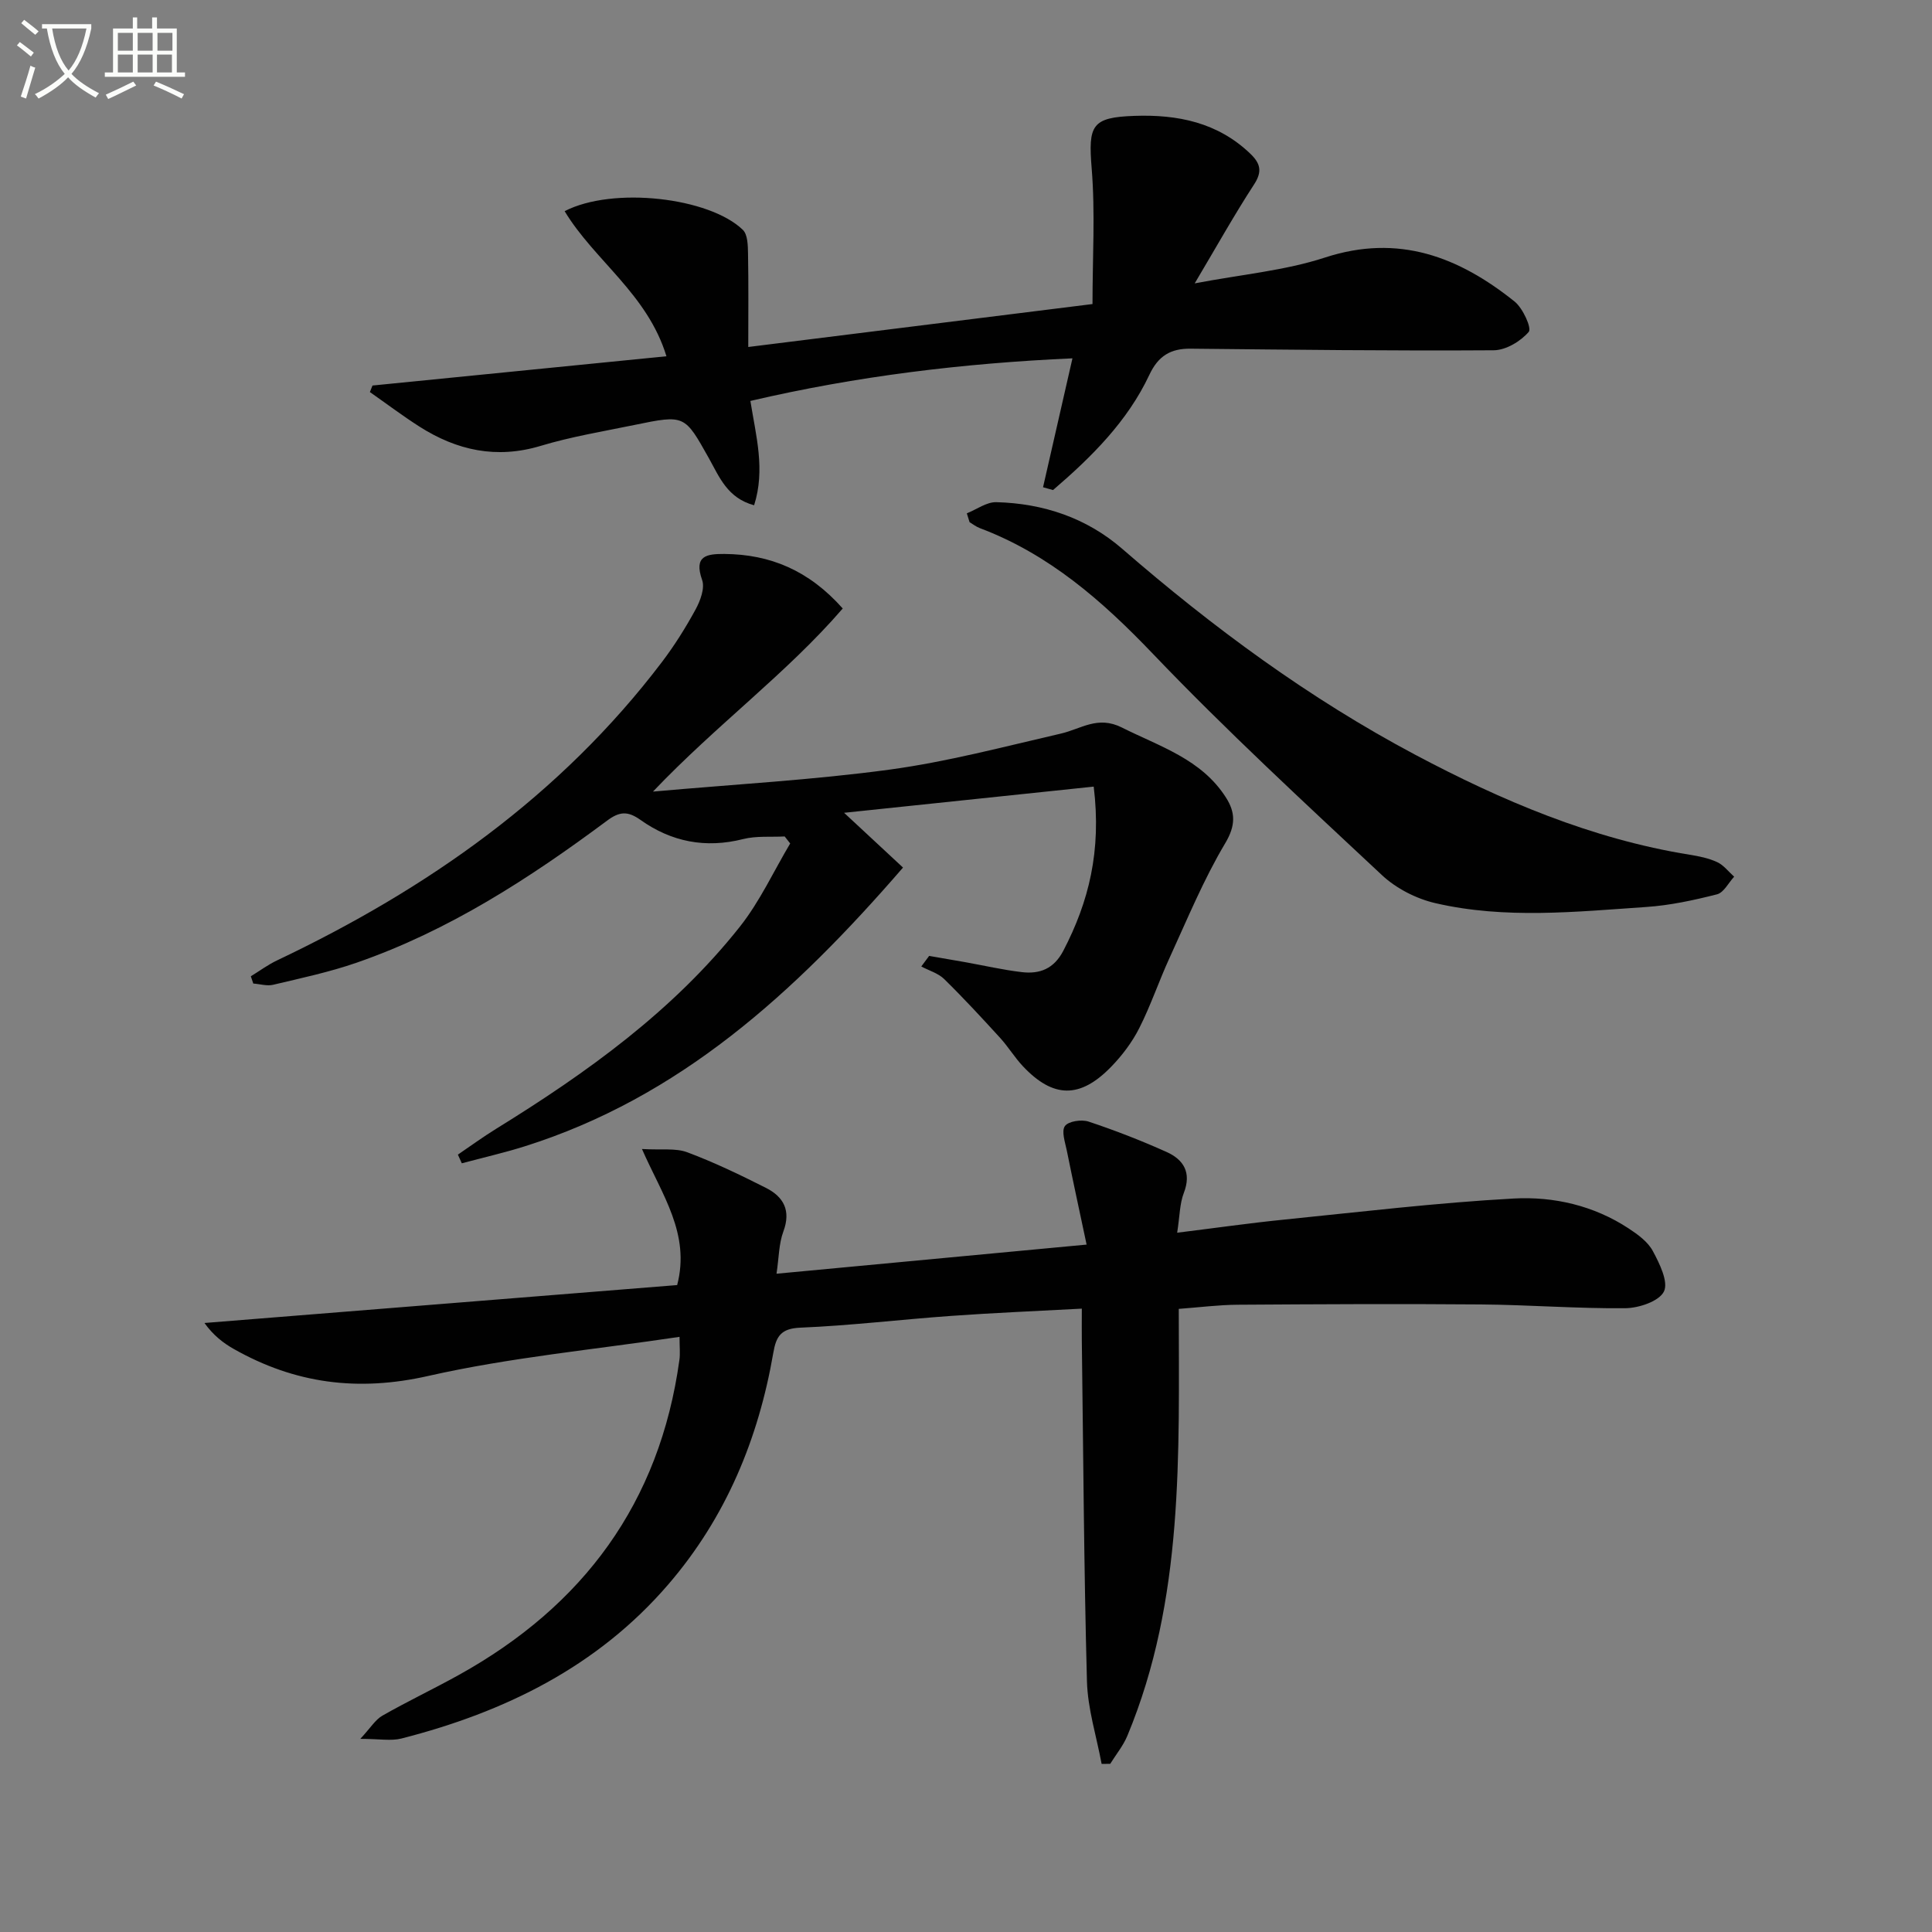 <svg enable-background="new 0 0 400 400" viewBox="0 0 400 400" xmlns="http://www.w3.org/2000/svg"><rect x="0" y="0" width="400" height="400" fill="#808080" stroke="none"/><path d="m6.4 11.7c-1-.8-1.9-1.6-2.9-2.3l.6-.7c.9.7 1.9 1.4 2.9 2.2zm-2.1 8.3c.7-2.1 1.4-4.2 2-6.4.2.1.6.3 1 .4-.7 2.3-1.3 4.4-1.9 6.4zm3-12.8c-1.1-.9-2.1-1.7-2.9-2.4l.6-.7c1 .8 2 1.5 3 2.4zm1.4-1.3v-.9h10.2v.9c-.9 4.2-2.3 7.3-4.1 9.4 1.3 1.4 3.2 2.7 5.7 4-.2.2-.4.5-.7.9-2.5-1.4-4.4-2.7-5.7-4.2-1.4 1.5-3.5 3-6.1 4.4 0 0 0 0-.1-.1-.3-.4-.5-.7-.7-.8 2.7-1.3 4.7-2.8 6.2-4.2-1.8-2.2-3-5.3-3.7-9.4zm9.2 0h-7.1c.6 3.8 1.7 6.7 3.4 8.7 1.7-2 2.9-4.8 3.7-8.7z" fill="#fbfcfa"/><path d="m31.6 3.6h.9v2.3h4.1v9.1h1.7v.9h-16.6v-.9h1.7v-9.1h4.1v-2.3h.9v2.3h3.1v-2.3zm-4 13.3.6.8c-1.9.9-3.8 1.9-5.8 2.8-.2-.3-.3-.6-.5-.9 2-.9 3.9-1.8 5.7-2.7zm-3.2-10.1v3.7h3.1v-3.7zm0 4.5v3.7h3.1v-3.7zm4.1-4.5v3.7h3.1v-3.7zm0 4.5v3.7h3.1v-3.7zm9.1 9.1c-2.1-1.1-4.1-2-5.8-2.7l.5-.8c2.2.9 4.1 1.8 5.8 2.6zm-1.9-13.6h-3.1v3.7h3.1zm-3.2 4.5v3.7h3.1v-3.7z" fill="#fbfcfa"/><g fill="#010101"><path d="m140.69 276.78c-17.71 2.65-35.13 4.27-52.05 8.1-14.56 3.3-27.57 1.58-40.24-5.59-2.23-1.26-4.27-2.87-6.07-5.38 32.61-2.62 65.22-5.23 97.87-7.85 2.76-10.61-3.09-18.6-7.29-28.17 4.04.24 6.98-.23 9.39.68 5.57 2.08 10.96 4.68 16.27 7.36 3.64 1.84 5.24 4.67 3.62 9.03-.95 2.55-.92 5.46-1.42 8.75 21.37-2.01 42.08-3.95 64.2-6.03-1.42-6.71-2.81-13.08-4.1-19.47-.35-1.71-1.15-4.01-.39-5.07.72-1.01 3.43-1.41 4.89-.93 5.47 1.82 10.87 3.92 16.13 6.28 3.55 1.59 5.23 4.27 3.6 8.49-.87 2.24-.84 4.83-1.38 8.24 7.79-.96 14.94-1.99 22.11-2.71 15.84-1.6 31.68-3.5 47.57-4.37 8.28-.45 16.57 1.45 23.77 6.18 1.91 1.25 4 2.77 5.03 4.69 1.39 2.59 3.27 6.39 2.3 8.38-.99 2.02-5.17 3.43-7.98 3.46-9.97.1-19.95-.7-29.93-.78-16.79-.14-33.58-.05-50.37.06-3.94.03-7.87.54-12.17.86.02 30.21 1.12 60.11-10.64 88.38-.86 2.07-2.35 3.88-3.55 5.81-.59.01-1.19.01-1.78.02-1.06-5.71-2.89-11.41-3.04-17.15-.63-23.46-.75-46.94-1.06-70.41-.03-1.98 0-3.95 0-6.7-9.23.5-18.13.86-27.01 1.5-10.44.74-20.85 2.01-31.29 2.44-4 .17-4.99 1.81-5.57 5.18-3.08 17.86-9.82 34.12-21.74 47.97-14.68 17.06-33.87 26.44-55.25 31.91-2.16.55-4.58.07-8.52.07 2.13-2.29 3.11-3.97 4.57-4.8 5.18-2.96 10.59-5.52 15.81-8.42 25.81-14.31 41.6-35.67 45.68-65.21.19-1.3.03-2.62.03-4.8z"/><path d="m226.44 162.86c-17.45 1.83-34.37 3.61-51.68 5.42 4.66 4.33 8.58 7.98 12.2 11.34-22.61 26.12-46.33 47.62-78.31 57.71-4.29 1.35-8.69 2.35-13.04 3.52-.27-.6-.54-1.2-.81-1.8 2.64-1.79 5.22-3.68 7.93-5.35 18.78-11.6 36.63-24.39 50.46-41.85 4.13-5.22 6.98-11.45 10.41-17.22-.38-.48-.76-.97-1.14-1.45-2.87.15-5.86-.15-8.6.54-7.78 1.97-14.86.58-21.26-3.97-2.61-1.85-4.31-1.78-6.9.15-16.05 11.94-32.79 22.8-51.85 29.41-5.62 1.95-11.5 3.2-17.31 4.58-1.27.3-2.73-.16-4.1-.26-.17-.5-.34-1-.51-1.5 1.8-1.1 3.52-2.38 5.41-3.28 31.1-14.77 58.68-34.08 79.72-61.8 2.6-3.43 4.91-7.12 6.97-10.9.97-1.79 1.93-4.38 1.34-6.06-1.77-5.02.91-5.42 4.59-5.4 9.48.07 17.5 3.39 24.52 11.29-11.61 13.45-26.07 24.02-39.29 37.91 17.1-1.53 33.13-2.4 48.99-4.55 11.94-1.62 23.7-4.75 35.47-7.46 4.17-.96 7.61-3.77 12.61-1.26 7.87 3.95 16.49 6.54 21.56 14.5 1.96 3.07 2.06 5.75-.15 9.46-4.48 7.51-7.84 15.7-11.5 23.68-2.22 4.82-3.91 9.9-6.31 14.63-1.48 2.92-3.56 5.67-5.85 8.02-6.44 6.6-11.99 6.47-18.24-.17-1.7-1.81-3.01-3.99-4.68-5.83-3.79-4.15-7.6-8.28-11.61-12.21-1.24-1.21-3.14-1.75-4.74-2.6.54-.73 1.09-1.46 1.63-2.19 2.5.43 4.99.86 7.49 1.3 3.91.7 7.79 1.6 11.72 2.06 3.69.43 6.61-.68 8.56-4.41 5.28-10.13 7.93-20.67 6.3-34z"/><path d="m215.95 100.88c1.98-8.7 3.97-17.39 6.09-26.69-22.57 1.01-44.64 3.67-66.68 8.82 1.16 7.29 3.12 14.21.77 21.6-5.54-1.49-7.22-5.91-9.33-9.68-5.06-9.02-4.96-9.11-15.43-6.95-6.5 1.34-13.09 2.42-19.42 4.33-9.17 2.76-17.36.95-25.13-4-3.5-2.24-6.83-4.75-10.24-7.14.18-.45.36-.9.54-1.35 20.13-2 40.27-4.01 60.86-6.06-3.93-12.9-14.91-19.82-21.08-30.04 9.98-5.16 29.97-2.85 36.9 3.87 1.01.98 1.04 3.23 1.07 4.9.12 6.24.05 12.48.05 19.35 24.08-3 47.24-5.89 71.27-8.89 0-9.64.58-18.92-.17-28.08-.73-8.94-.02-10.58 8.88-10.88 8.91-.31 17.2 1.35 23.95 7.82 2.1 2.01 2.55 3.68.79 6.38-4.06 6.24-7.7 12.75-12.29 20.48 9.76-1.86 18.68-2.64 26.97-5.35 15.23-4.97 27.7-.14 39.25 9.1 1.72 1.37 3.6 5.53 2.94 6.29-1.68 1.96-4.73 3.79-7.25 3.81-20.92.14-41.85-.12-62.78-.33-4.11-.04-6.67 1.48-8.51 5.4-4.54 9.66-11.98 17.03-19.95 23.87-.7-.18-1.38-.38-2.07-.58z"/><path d="m200.17 106.28c2.03-.81 4.09-2.36 6.1-2.31 9.73.25 18.7 3.25 26.09 9.67 18.77 16.29 38.75 31 60.66 42.63 17.84 9.47 36.54 17.43 56.8 20.69 1.95.31 3.96.72 5.72 1.54 1.34.63 2.34 1.98 3.5 3.01-1.17 1.26-2.15 3.29-3.55 3.65-4.8 1.22-9.72 2.29-14.64 2.62-14.57.99-29.23 2.55-43.66-.79-3.95-.91-8.12-3.04-11.08-5.81-16.03-14.99-32.2-29.9-47.36-45.76-10.52-11.01-21.54-20.68-35.92-26.09-.74-.28-1.4-.81-2.09-1.22-.18-.61-.38-1.22-.57-1.83z"/></g></svg>
